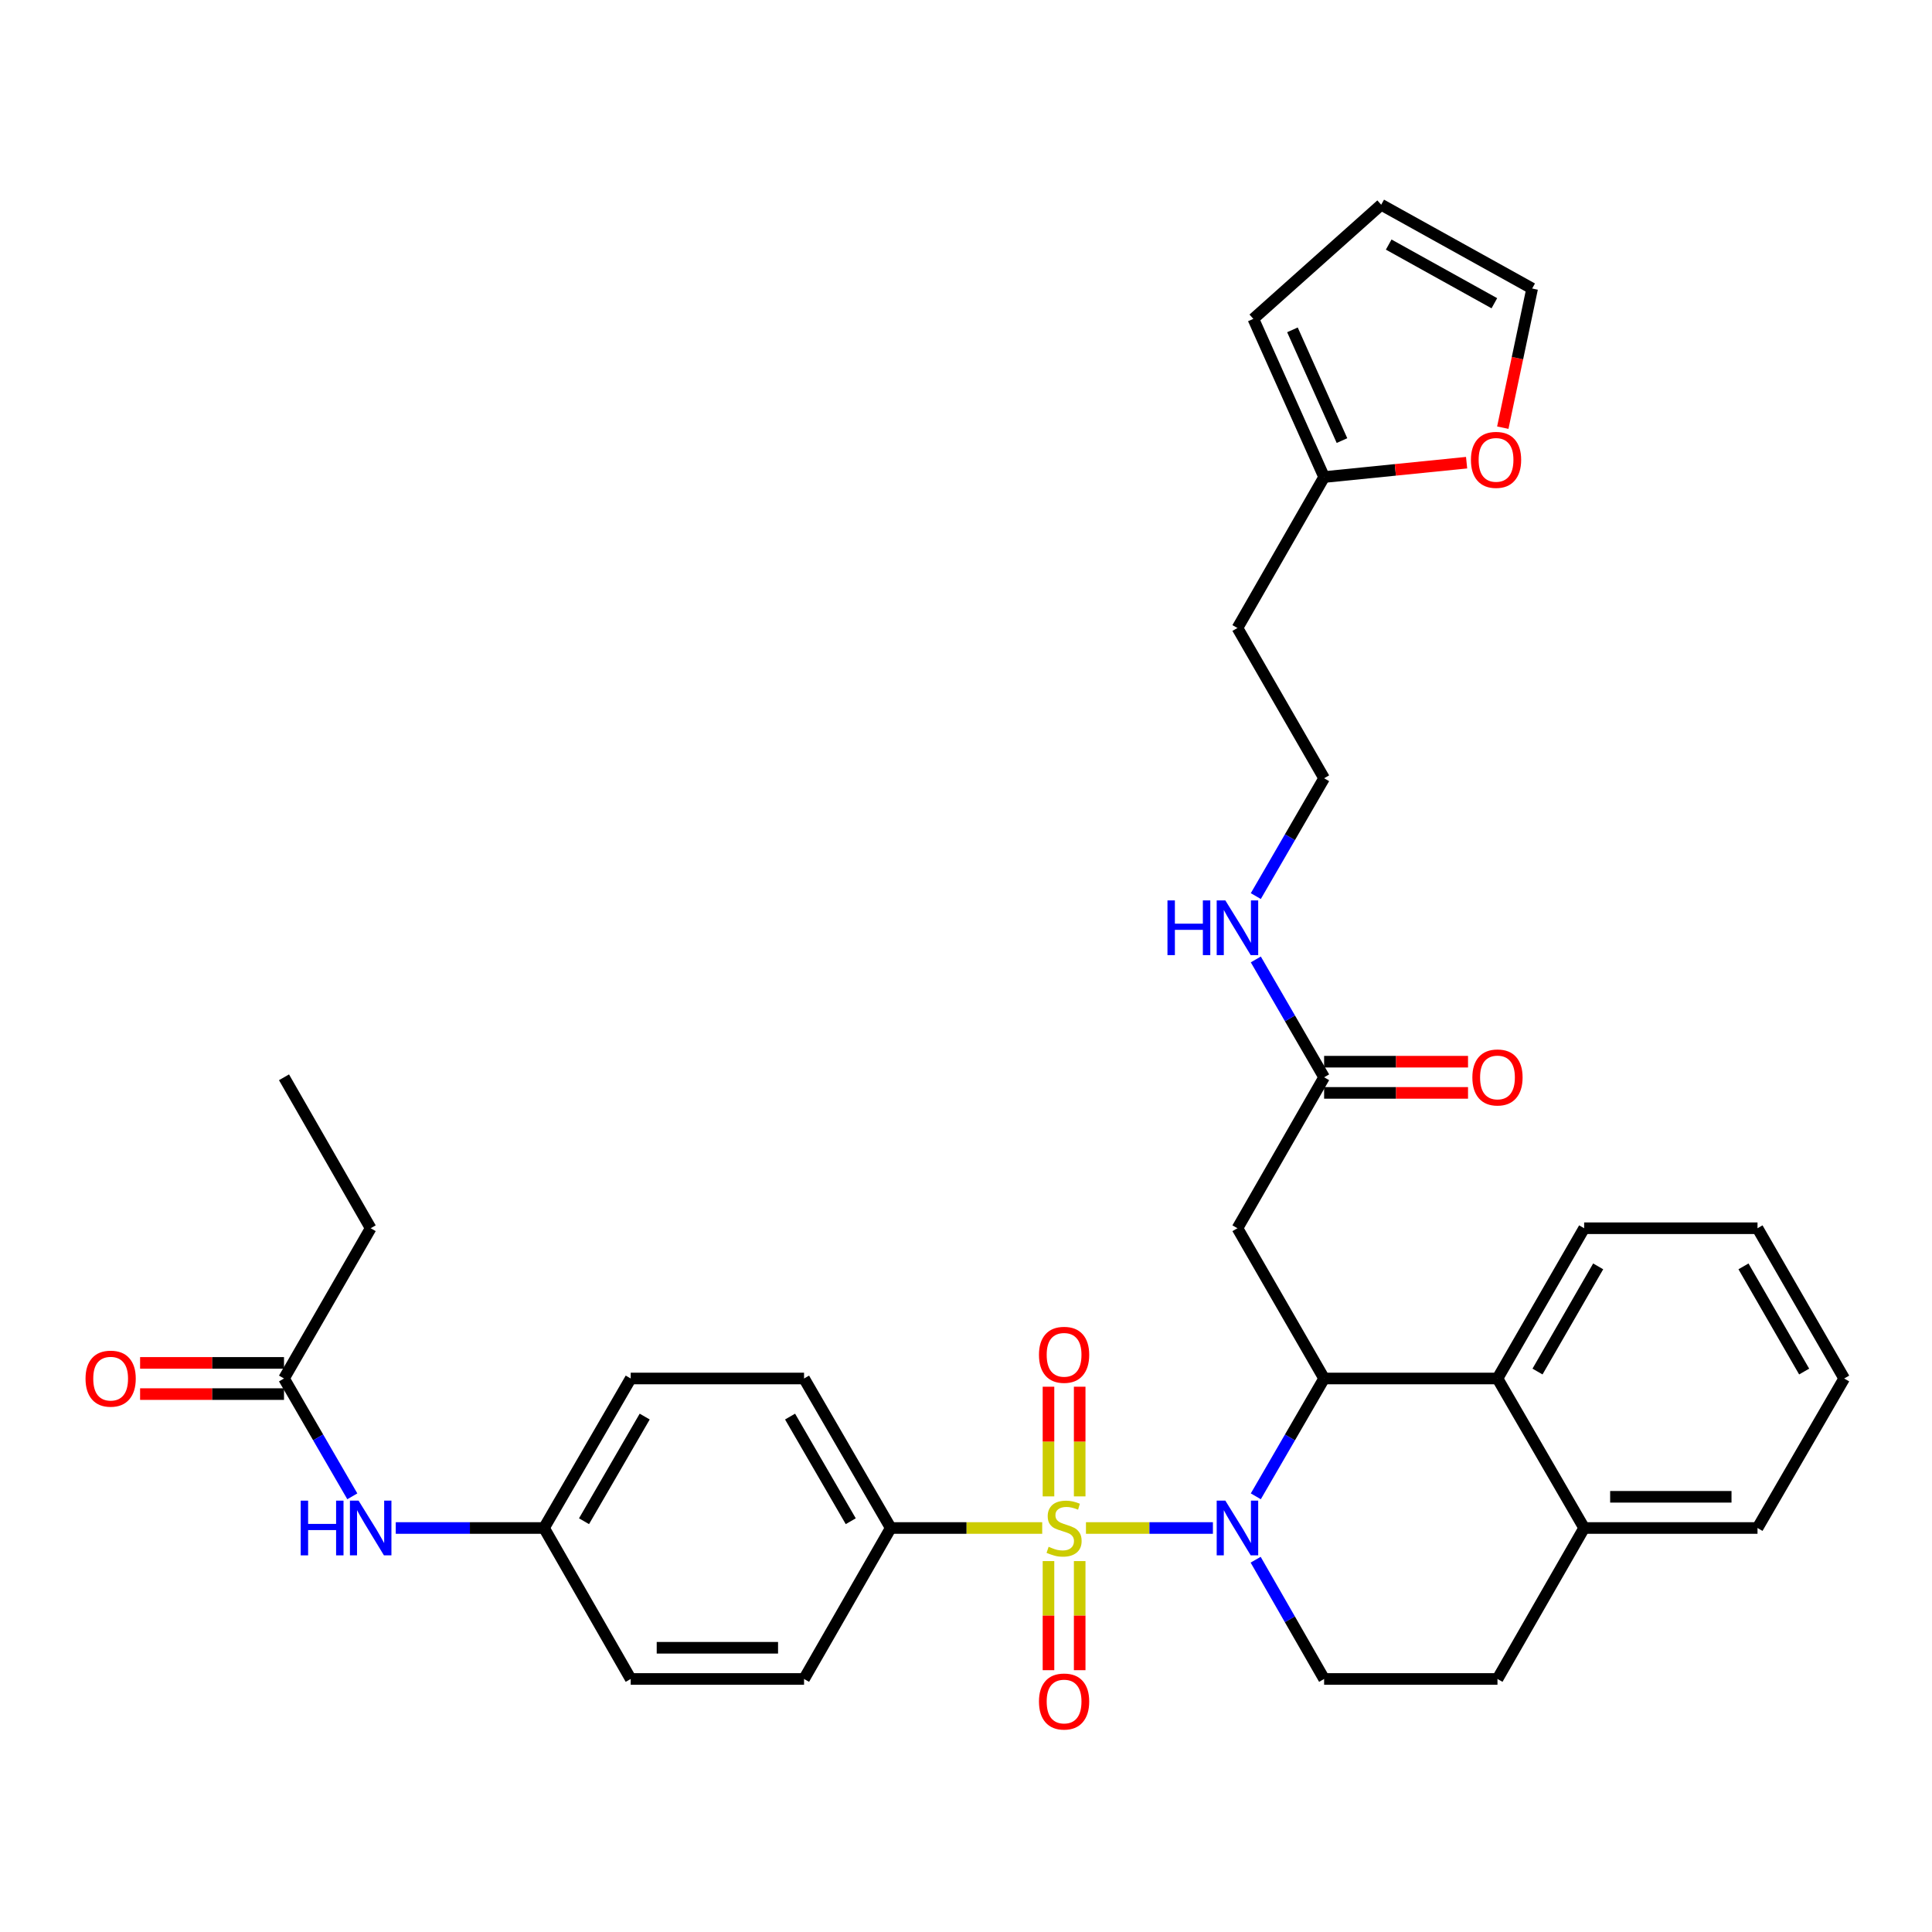 <?xml version='1.0' encoding='iso-8859-1'?>
<svg version='1.1' baseProfile='full'
              xmlns='http://www.w3.org/2000/svg'
                      xmlns:rdkit='http://www.rdkit.org/xml'
                      xmlns:xlink='http://www.w3.org/1999/xlink'
                  xml:space='preserve'
width='1000px' height='1000px' viewBox='0 0 1000 1000'>
<!-- END OF HEADER -->
<rect style='opacity:1.0;fill:#FFFFFF;stroke:none' width='1000' height='1000' x='0' y='0'> </rect>
<path class='bond-0' d='M 562.092,790.891 L 594.946,790.891' style='fill:none;fill-rule:evenodd;stroke:#CCCC00;stroke-width:6px;stroke-linecap:butt;stroke-linejoin:miter;stroke-opacity:1' />
<path class='bond-0' d='M 594.946,790.891 L 627.8,790.891' style='fill:none;fill-rule:evenodd;stroke:#0000FF;stroke-width:6px;stroke-linecap:butt;stroke-linejoin:miter;stroke-opacity:1' />
<path class='bond-4' d='M 539.446,790.891 L 500.247,790.891' style='fill:none;fill-rule:evenodd;stroke:#CCCC00;stroke-width:6px;stroke-linecap:butt;stroke-linejoin:miter;stroke-opacity:1' />
<path class='bond-4' d='M 500.247,790.891 L 461.047,790.891' style='fill:none;fill-rule:evenodd;stroke:#000000;stroke-width:6px;stroke-linecap:butt;stroke-linejoin:miter;stroke-opacity:1' />
<path class='bond-6' d='M 558.844,774.528 L 558.844,746.146' style='fill:none;fill-rule:evenodd;stroke:#CCCC00;stroke-width:6px;stroke-linecap:butt;stroke-linejoin:miter;stroke-opacity:1' />
<path class='bond-6' d='M 558.844,746.146 L 558.844,717.763' style='fill:none;fill-rule:evenodd;stroke:#FF0000;stroke-width:6px;stroke-linecap:butt;stroke-linejoin:miter;stroke-opacity:1' />
<path class='bond-6' d='M 542.694,774.528 L 542.694,746.146' style='fill:none;fill-rule:evenodd;stroke:#CCCC00;stroke-width:6px;stroke-linecap:butt;stroke-linejoin:miter;stroke-opacity:1' />
<path class='bond-6' d='M 542.694,746.146 L 542.694,717.763' style='fill:none;fill-rule:evenodd;stroke:#FF0000;stroke-width:6px;stroke-linecap:butt;stroke-linejoin:miter;stroke-opacity:1' />
<path class='bond-7' d='M 542.694,808.014 L 542.694,836.251' style='fill:none;fill-rule:evenodd;stroke:#CCCC00;stroke-width:6px;stroke-linecap:butt;stroke-linejoin:miter;stroke-opacity:1' />
<path class='bond-7' d='M 542.694,836.251 L 542.694,864.487' style='fill:none;fill-rule:evenodd;stroke:#FF0000;stroke-width:6px;stroke-linecap:butt;stroke-linejoin:miter;stroke-opacity:1' />
<path class='bond-7' d='M 558.844,808.014 L 558.844,836.251' style='fill:none;fill-rule:evenodd;stroke:#CCCC00;stroke-width:6px;stroke-linecap:butt;stroke-linejoin:miter;stroke-opacity:1' />
<path class='bond-7' d='M 558.844,836.251 L 558.844,864.487' style='fill:none;fill-rule:evenodd;stroke:#FF0000;stroke-width:6px;stroke-linecap:butt;stroke-linejoin:miter;stroke-opacity:1' />
<path class='bond-1' d='M 650.005,774.495 L 667.683,744' style='fill:none;fill-rule:evenodd;stroke:#0000FF;stroke-width:6px;stroke-linecap:butt;stroke-linejoin:miter;stroke-opacity:1' />
<path class='bond-1' d='M 667.683,744 L 685.361,713.506' style='fill:none;fill-rule:evenodd;stroke:#000000;stroke-width:6px;stroke-linecap:butt;stroke-linejoin:miter;stroke-opacity:1' />
<path class='bond-5' d='M 649.923,807.304 L 667.642,838.167' style='fill:none;fill-rule:evenodd;stroke:#0000FF;stroke-width:6px;stroke-linecap:butt;stroke-linejoin:miter;stroke-opacity:1' />
<path class='bond-5' d='M 667.642,838.167 L 685.361,869.03' style='fill:none;fill-rule:evenodd;stroke:#000000;stroke-width:6px;stroke-linecap:butt;stroke-linejoin:miter;stroke-opacity:1' />
<path class='bond-2' d='M 685.361,713.506 L 640.5,635.735' style='fill:none;fill-rule:evenodd;stroke:#000000;stroke-width:6px;stroke-linecap:butt;stroke-linejoin:miter;stroke-opacity:1' />
<path class='bond-3' d='M 685.361,713.506 L 775.092,713.506' style='fill:none;fill-rule:evenodd;stroke:#000000;stroke-width:6px;stroke-linecap:butt;stroke-linejoin:miter;stroke-opacity:1' />
<path class='bond-8' d='M 640.5,635.735 L 685.361,557.605' style='fill:none;fill-rule:evenodd;stroke:#000000;stroke-width:6px;stroke-linecap:butt;stroke-linejoin:miter;stroke-opacity:1' />
<path class='bond-28' d='M 775.092,713.506 L 819.953,635.735' style='fill:none;fill-rule:evenodd;stroke:#000000;stroke-width:6px;stroke-linecap:butt;stroke-linejoin:miter;stroke-opacity:1' />
<path class='bond-28' d='M 795.811,709.91 L 827.214,655.47' style='fill:none;fill-rule:evenodd;stroke:#000000;stroke-width:6px;stroke-linecap:butt;stroke-linejoin:miter;stroke-opacity:1' />
<path class='bond-35' d='M 775.092,713.506 L 819.953,790.891' style='fill:none;fill-rule:evenodd;stroke:#000000;stroke-width:6px;stroke-linecap:butt;stroke-linejoin:miter;stroke-opacity:1' />
<path class='bond-20' d='M 461.047,790.891 L 416.177,713.506' style='fill:none;fill-rule:evenodd;stroke:#000000;stroke-width:6px;stroke-linecap:butt;stroke-linejoin:miter;stroke-opacity:1' />
<path class='bond-20' d='M 440.345,787.384 L 408.936,733.215' style='fill:none;fill-rule:evenodd;stroke:#000000;stroke-width:6px;stroke-linecap:butt;stroke-linejoin:miter;stroke-opacity:1' />
<path class='bond-21' d='M 461.047,790.891 L 416.177,869.03' style='fill:none;fill-rule:evenodd;stroke:#000000;stroke-width:6px;stroke-linecap:butt;stroke-linejoin:miter;stroke-opacity:1' />
<path class='bond-14' d='M 685.361,869.03 L 775.092,869.03' style='fill:none;fill-rule:evenodd;stroke:#000000;stroke-width:6px;stroke-linecap:butt;stroke-linejoin:miter;stroke-opacity:1' />
<path class='bond-18' d='M 685.361,565.68 L 722.605,565.68' style='fill:none;fill-rule:evenodd;stroke:#000000;stroke-width:6px;stroke-linecap:butt;stroke-linejoin:miter;stroke-opacity:1' />
<path class='bond-18' d='M 722.605,565.68 L 759.849,565.68' style='fill:none;fill-rule:evenodd;stroke:#FF0000;stroke-width:6px;stroke-linecap:butt;stroke-linejoin:miter;stroke-opacity:1' />
<path class='bond-18' d='M 685.361,549.53 L 722.605,549.53' style='fill:none;fill-rule:evenodd;stroke:#000000;stroke-width:6px;stroke-linecap:butt;stroke-linejoin:miter;stroke-opacity:1' />
<path class='bond-18' d='M 722.605,549.53 L 759.849,549.53' style='fill:none;fill-rule:evenodd;stroke:#FF0000;stroke-width:6px;stroke-linecap:butt;stroke-linejoin:miter;stroke-opacity:1' />
<path class='bond-22' d='M 685.361,557.605 L 667.683,527.106' style='fill:none;fill-rule:evenodd;stroke:#000000;stroke-width:6px;stroke-linecap:butt;stroke-linejoin:miter;stroke-opacity:1' />
<path class='bond-22' d='M 667.683,527.106 L 650.004,496.607' style='fill:none;fill-rule:evenodd;stroke:#0000FF;stroke-width:6px;stroke-linecap:butt;stroke-linejoin:miter;stroke-opacity:1' />
<path class='bond-9' d='M 685.361,246.924 L 640.5,325.054' style='fill:none;fill-rule:evenodd;stroke:#000000;stroke-width:6px;stroke-linecap:butt;stroke-linejoin:miter;stroke-opacity:1' />
<path class='bond-11' d='M 685.361,246.924 L 722.236,243.202' style='fill:none;fill-rule:evenodd;stroke:#000000;stroke-width:6px;stroke-linecap:butt;stroke-linejoin:miter;stroke-opacity:1' />
<path class='bond-11' d='M 722.236,243.202 L 759.112,239.481' style='fill:none;fill-rule:evenodd;stroke:#FF0000;stroke-width:6px;stroke-linecap:butt;stroke-linejoin:miter;stroke-opacity:1' />
<path class='bond-15' d='M 685.361,246.924 L 648.728,165.044' style='fill:none;fill-rule:evenodd;stroke:#000000;stroke-width:6px;stroke-linecap:butt;stroke-linejoin:miter;stroke-opacity:1' />
<path class='bond-15' d='M 694.608,228.047 L 668.965,170.73' style='fill:none;fill-rule:evenodd;stroke:#000000;stroke-width:6px;stroke-linecap:butt;stroke-linejoin:miter;stroke-opacity:1' />
<path class='bond-10' d='M 147.002,713.506 L 164.68,744' style='fill:none;fill-rule:evenodd;stroke:#000000;stroke-width:6px;stroke-linecap:butt;stroke-linejoin:miter;stroke-opacity:1' />
<path class='bond-10' d='M 164.68,744 L 182.358,774.495' style='fill:none;fill-rule:evenodd;stroke:#0000FF;stroke-width:6px;stroke-linecap:butt;stroke-linejoin:miter;stroke-opacity:1' />
<path class='bond-19' d='M 147.002,705.431 L 109.758,705.431' style='fill:none;fill-rule:evenodd;stroke:#000000;stroke-width:6px;stroke-linecap:butt;stroke-linejoin:miter;stroke-opacity:1' />
<path class='bond-19' d='M 109.758,705.431 L 72.514,705.431' style='fill:none;fill-rule:evenodd;stroke:#FF0000;stroke-width:6px;stroke-linecap:butt;stroke-linejoin:miter;stroke-opacity:1' />
<path class='bond-19' d='M 147.002,721.581 L 109.758,721.581' style='fill:none;fill-rule:evenodd;stroke:#000000;stroke-width:6px;stroke-linecap:butt;stroke-linejoin:miter;stroke-opacity:1' />
<path class='bond-19' d='M 109.758,721.581 L 72.514,721.581' style='fill:none;fill-rule:evenodd;stroke:#FF0000;stroke-width:6px;stroke-linecap:butt;stroke-linejoin:miter;stroke-opacity:1' />
<path class='bond-29' d='M 147.002,713.506 L 191.863,635.735' style='fill:none;fill-rule:evenodd;stroke:#000000;stroke-width:6px;stroke-linecap:butt;stroke-linejoin:miter;stroke-opacity:1' />
<path class='bond-16' d='M 777.846,221.359 L 785.441,185.351' style='fill:none;fill-rule:evenodd;stroke:#FF0000;stroke-width:6px;stroke-linecap:butt;stroke-linejoin:miter;stroke-opacity:1' />
<path class='bond-16' d='M 785.441,185.351 L 793.037,149.342' style='fill:none;fill-rule:evenodd;stroke:#000000;stroke-width:6px;stroke-linecap:butt;stroke-linejoin:miter;stroke-opacity:1' />
<path class='bond-12' d='M 204.846,790.891 L 243.215,790.891' style='fill:none;fill-rule:evenodd;stroke:#0000FF;stroke-width:6px;stroke-linecap:butt;stroke-linejoin:miter;stroke-opacity:1' />
<path class='bond-12' d='M 243.215,790.891 L 281.585,790.891' style='fill:none;fill-rule:evenodd;stroke:#000000;stroke-width:6px;stroke-linecap:butt;stroke-linejoin:miter;stroke-opacity:1' />
<path class='bond-13' d='M 819.953,790.891 L 775.092,869.03' style='fill:none;fill-rule:evenodd;stroke:#000000;stroke-width:6px;stroke-linecap:butt;stroke-linejoin:miter;stroke-opacity:1' />
<path class='bond-30' d='M 819.953,790.891 L 909.684,790.891' style='fill:none;fill-rule:evenodd;stroke:#000000;stroke-width:6px;stroke-linecap:butt;stroke-linejoin:miter;stroke-opacity:1' />
<path class='bond-30' d='M 833.413,774.741 L 896.225,774.741' style='fill:none;fill-rule:evenodd;stroke:#000000;stroke-width:6px;stroke-linecap:butt;stroke-linejoin:miter;stroke-opacity:1' />
<path class='bond-17' d='M 648.728,165.044 L 714.907,105.962' style='fill:none;fill-rule:evenodd;stroke:#000000;stroke-width:6px;stroke-linecap:butt;stroke-linejoin:miter;stroke-opacity:1' />
<path class='bond-37' d='M 793.037,149.342 L 714.907,105.962' style='fill:none;fill-rule:evenodd;stroke:#000000;stroke-width:6px;stroke-linecap:butt;stroke-linejoin:miter;stroke-opacity:1' />
<path class='bond-37' d='M 773.478,156.955 L 718.787,126.588' style='fill:none;fill-rule:evenodd;stroke:#000000;stroke-width:6px;stroke-linecap:butt;stroke-linejoin:miter;stroke-opacity:1' />
<path class='bond-26' d='M 416.177,713.506 L 326.455,713.506' style='fill:none;fill-rule:evenodd;stroke:#000000;stroke-width:6px;stroke-linecap:butt;stroke-linejoin:miter;stroke-opacity:1' />
<path class='bond-25' d='M 416.177,869.03 L 326.455,869.03' style='fill:none;fill-rule:evenodd;stroke:#000000;stroke-width:6px;stroke-linecap:butt;stroke-linejoin:miter;stroke-opacity:1' />
<path class='bond-25' d='M 402.719,852.88 L 339.913,852.88' style='fill:none;fill-rule:evenodd;stroke:#000000;stroke-width:6px;stroke-linecap:butt;stroke-linejoin:miter;stroke-opacity:1' />
<path class='bond-27' d='M 650.005,463.814 L 667.683,433.32' style='fill:none;fill-rule:evenodd;stroke:#0000FF;stroke-width:6px;stroke-linecap:butt;stroke-linejoin:miter;stroke-opacity:1' />
<path class='bond-27' d='M 667.683,433.32 L 685.361,402.825' style='fill:none;fill-rule:evenodd;stroke:#000000;stroke-width:6px;stroke-linecap:butt;stroke-linejoin:miter;stroke-opacity:1' />
<path class='bond-23' d='M 281.585,790.891 L 326.455,869.03' style='fill:none;fill-rule:evenodd;stroke:#000000;stroke-width:6px;stroke-linecap:butt;stroke-linejoin:miter;stroke-opacity:1' />
<path class='bond-34' d='M 281.585,790.891 L 326.455,713.506' style='fill:none;fill-rule:evenodd;stroke:#000000;stroke-width:6px;stroke-linecap:butt;stroke-linejoin:miter;stroke-opacity:1' />
<path class='bond-34' d='M 302.287,787.384 L 333.696,733.215' style='fill:none;fill-rule:evenodd;stroke:#000000;stroke-width:6px;stroke-linecap:butt;stroke-linejoin:miter;stroke-opacity:1' />
<path class='bond-24' d='M 640.5,325.054 L 685.361,402.825' style='fill:none;fill-rule:evenodd;stroke:#000000;stroke-width:6px;stroke-linecap:butt;stroke-linejoin:miter;stroke-opacity:1' />
<path class='bond-32' d='M 819.953,635.735 L 909.684,635.735' style='fill:none;fill-rule:evenodd;stroke:#000000;stroke-width:6px;stroke-linecap:butt;stroke-linejoin:miter;stroke-opacity:1' />
<path class='bond-31' d='M 191.863,635.735 L 147.002,557.605' style='fill:none;fill-rule:evenodd;stroke:#000000;stroke-width:6px;stroke-linecap:butt;stroke-linejoin:miter;stroke-opacity:1' />
<path class='bond-33' d='M 909.684,790.891 L 954.545,713.506' style='fill:none;fill-rule:evenodd;stroke:#000000;stroke-width:6px;stroke-linecap:butt;stroke-linejoin:miter;stroke-opacity:1' />
<path class='bond-36' d='M 909.684,635.735 L 954.545,713.506' style='fill:none;fill-rule:evenodd;stroke:#000000;stroke-width:6px;stroke-linecap:butt;stroke-linejoin:miter;stroke-opacity:1' />
<path class='bond-36' d='M 902.424,655.47 L 933.827,709.91' style='fill:none;fill-rule:evenodd;stroke:#000000;stroke-width:6px;stroke-linecap:butt;stroke-linejoin:miter;stroke-opacity:1' />
<path  class='atom-0' d='M 542.769 800.611
Q 543.089 800.731, 544.409 801.291
Q 545.729 801.851, 547.169 802.211
Q 548.649 802.531, 550.089 802.531
Q 552.769 802.531, 554.329 801.251
Q 555.889 799.931, 555.889 797.651
Q 555.889 796.091, 555.089 795.131
Q 554.329 794.171, 553.129 793.651
Q 551.929 793.131, 549.929 792.531
Q 547.409 791.771, 545.889 791.051
Q 544.409 790.331, 543.329 788.811
Q 542.289 787.291, 542.289 784.731
Q 542.289 781.171, 544.689 778.971
Q 547.129 776.771, 551.929 776.771
Q 555.209 776.771, 558.929 778.331
L 558.009 781.411
Q 554.609 780.011, 552.049 780.011
Q 549.289 780.011, 547.769 781.171
Q 546.249 782.291, 546.289 784.251
Q 546.289 785.771, 547.049 786.691
Q 547.849 787.611, 548.969 788.131
Q 550.129 788.651, 552.049 789.251
Q 554.609 790.051, 556.129 790.851
Q 557.649 791.651, 558.729 793.291
Q 559.849 794.891, 559.849 797.651
Q 559.849 801.571, 557.209 803.691
Q 554.609 805.771, 550.249 805.771
Q 547.729 805.771, 545.809 805.211
Q 543.929 804.691, 541.689 803.771
L 542.769 800.611
' fill='#CCCC00'/>
<path  class='atom-1' d='M 634.24 776.731
L 643.52 791.731
Q 644.44 793.211, 645.92 795.891
Q 647.4 798.571, 647.48 798.731
L 647.48 776.731
L 651.24 776.731
L 651.24 805.051
L 647.36 805.051
L 637.4 788.651
Q 636.24 786.731, 635 784.531
Q 633.8 782.331, 633.44 781.651
L 633.44 805.051
L 629.76 805.051
L 629.76 776.731
L 634.24 776.731
' fill='#0000FF'/>
<path  class='atom-7' d='M 537.769 701.249
Q 537.769 694.449, 541.129 690.649
Q 544.489 686.849, 550.769 686.849
Q 557.049 686.849, 560.409 690.649
Q 563.769 694.449, 563.769 701.249
Q 563.769 708.129, 560.369 712.049
Q 556.969 715.929, 550.769 715.929
Q 544.529 715.929, 541.129 712.049
Q 537.769 708.169, 537.769 701.249
M 550.769 712.729
Q 555.089 712.729, 557.409 709.849
Q 559.769 706.929, 559.769 701.249
Q 559.769 695.689, 557.409 692.889
Q 555.089 690.049, 550.769 690.049
Q 546.449 690.049, 544.089 692.849
Q 541.769 695.649, 541.769 701.249
Q 541.769 706.969, 544.089 709.849
Q 546.449 712.729, 550.769 712.729
' fill='#FF0000'/>
<path  class='atom-8' d='M 537.769 880.702
Q 537.769 873.902, 541.129 870.102
Q 544.489 866.302, 550.769 866.302
Q 557.049 866.302, 560.409 870.102
Q 563.769 873.902, 563.769 880.702
Q 563.769 887.582, 560.369 891.502
Q 556.969 895.382, 550.769 895.382
Q 544.529 895.382, 541.129 891.502
Q 537.769 887.622, 537.769 880.702
M 550.769 892.182
Q 555.089 892.182, 557.409 889.302
Q 559.769 886.382, 559.769 880.702
Q 559.769 875.142, 557.409 872.342
Q 555.089 869.502, 550.769 869.502
Q 546.449 869.502, 544.089 872.302
Q 541.769 875.102, 541.769 880.702
Q 541.769 886.422, 544.089 889.302
Q 546.449 892.182, 550.769 892.182
' fill='#FF0000'/>
<path  class='atom-12' d='M 761.348 238.023
Q 761.348 231.223, 764.708 227.423
Q 768.068 223.623, 774.348 223.623
Q 780.628 223.623, 783.988 227.423
Q 787.348 231.223, 787.348 238.023
Q 787.348 244.903, 783.948 248.823
Q 780.548 252.703, 774.348 252.703
Q 768.108 252.703, 764.708 248.823
Q 761.348 244.943, 761.348 238.023
M 774.348 249.503
Q 778.668 249.503, 780.988 246.623
Q 783.348 243.703, 783.348 238.023
Q 783.348 232.463, 780.988 229.663
Q 778.668 226.823, 774.348 226.823
Q 770.028 226.823, 767.668 229.623
Q 765.348 232.423, 765.348 238.023
Q 765.348 243.743, 767.668 246.623
Q 770.028 249.503, 774.348 249.503
' fill='#FF0000'/>
<path  class='atom-13' d='M 155.643 776.731
L 159.483 776.731
L 159.483 788.771
L 173.963 788.771
L 173.963 776.731
L 177.803 776.731
L 177.803 805.051
L 173.963 805.051
L 173.963 791.971
L 159.483 791.971
L 159.483 805.051
L 155.643 805.051
L 155.643 776.731
' fill='#0000FF'/>
<path  class='atom-13' d='M 185.603 776.731
L 194.883 791.731
Q 195.803 793.211, 197.283 795.891
Q 198.763 798.571, 198.843 798.731
L 198.843 776.731
L 202.603 776.731
L 202.603 805.051
L 198.723 805.051
L 188.763 788.651
Q 187.603 786.731, 186.363 784.531
Q 185.163 782.331, 184.803 781.651
L 184.803 805.051
L 181.123 805.051
L 181.123 776.731
L 185.603 776.731
' fill='#0000FF'/>
<path  class='atom-19' d='M 762.092 557.685
Q 762.092 550.885, 765.452 547.085
Q 768.812 543.285, 775.092 543.285
Q 781.372 543.285, 784.732 547.085
Q 788.092 550.885, 788.092 557.685
Q 788.092 564.565, 784.692 568.485
Q 781.292 572.365, 775.092 572.365
Q 768.852 572.365, 765.452 568.485
Q 762.092 564.605, 762.092 557.685
M 775.092 569.165
Q 779.412 569.165, 781.732 566.285
Q 784.092 563.365, 784.092 557.685
Q 784.092 552.125, 781.732 549.325
Q 779.412 546.485, 775.092 546.485
Q 770.772 546.485, 768.412 549.285
Q 766.092 552.085, 766.092 557.685
Q 766.092 563.405, 768.412 566.285
Q 770.772 569.165, 775.092 569.165
' fill='#FF0000'/>
<path  class='atom-20' d='M 44.271 713.586
Q 44.271 706.786, 47.631 702.986
Q 50.991 699.186, 57.271 699.186
Q 63.551 699.186, 66.911 702.986
Q 70.271 706.786, 70.271 713.586
Q 70.271 720.466, 66.871 724.386
Q 63.471 728.266, 57.271 728.266
Q 51.031 728.266, 47.631 724.386
Q 44.271 720.506, 44.271 713.586
M 57.271 725.066
Q 61.591 725.066, 63.911 722.186
Q 66.271 719.266, 66.271 713.586
Q 66.271 708.026, 63.911 705.226
Q 61.591 702.386, 57.271 702.386
Q 52.951 702.386, 50.591 705.186
Q 48.271 707.986, 48.271 713.586
Q 48.271 719.306, 50.591 722.186
Q 52.951 725.066, 57.271 725.066
' fill='#FF0000'/>
<path  class='atom-23' d='M 604.28 466.051
L 608.12 466.051
L 608.12 478.091
L 622.6 478.091
L 622.6 466.051
L 626.44 466.051
L 626.44 494.371
L 622.6 494.371
L 622.6 481.291
L 608.12 481.291
L 608.12 494.371
L 604.28 494.371
L 604.28 466.051
' fill='#0000FF'/>
<path  class='atom-23' d='M 634.24 466.051
L 643.52 481.051
Q 644.44 482.531, 645.92 485.211
Q 647.4 487.891, 647.48 488.051
L 647.48 466.051
L 651.24 466.051
L 651.24 494.371
L 647.36 494.371
L 637.4 477.971
Q 636.24 476.051, 635 473.851
Q 633.8 471.651, 633.44 470.971
L 633.44 494.371
L 629.76 494.371
L 629.76 466.051
L 634.24 466.051
' fill='#0000FF'/>
</svg>
